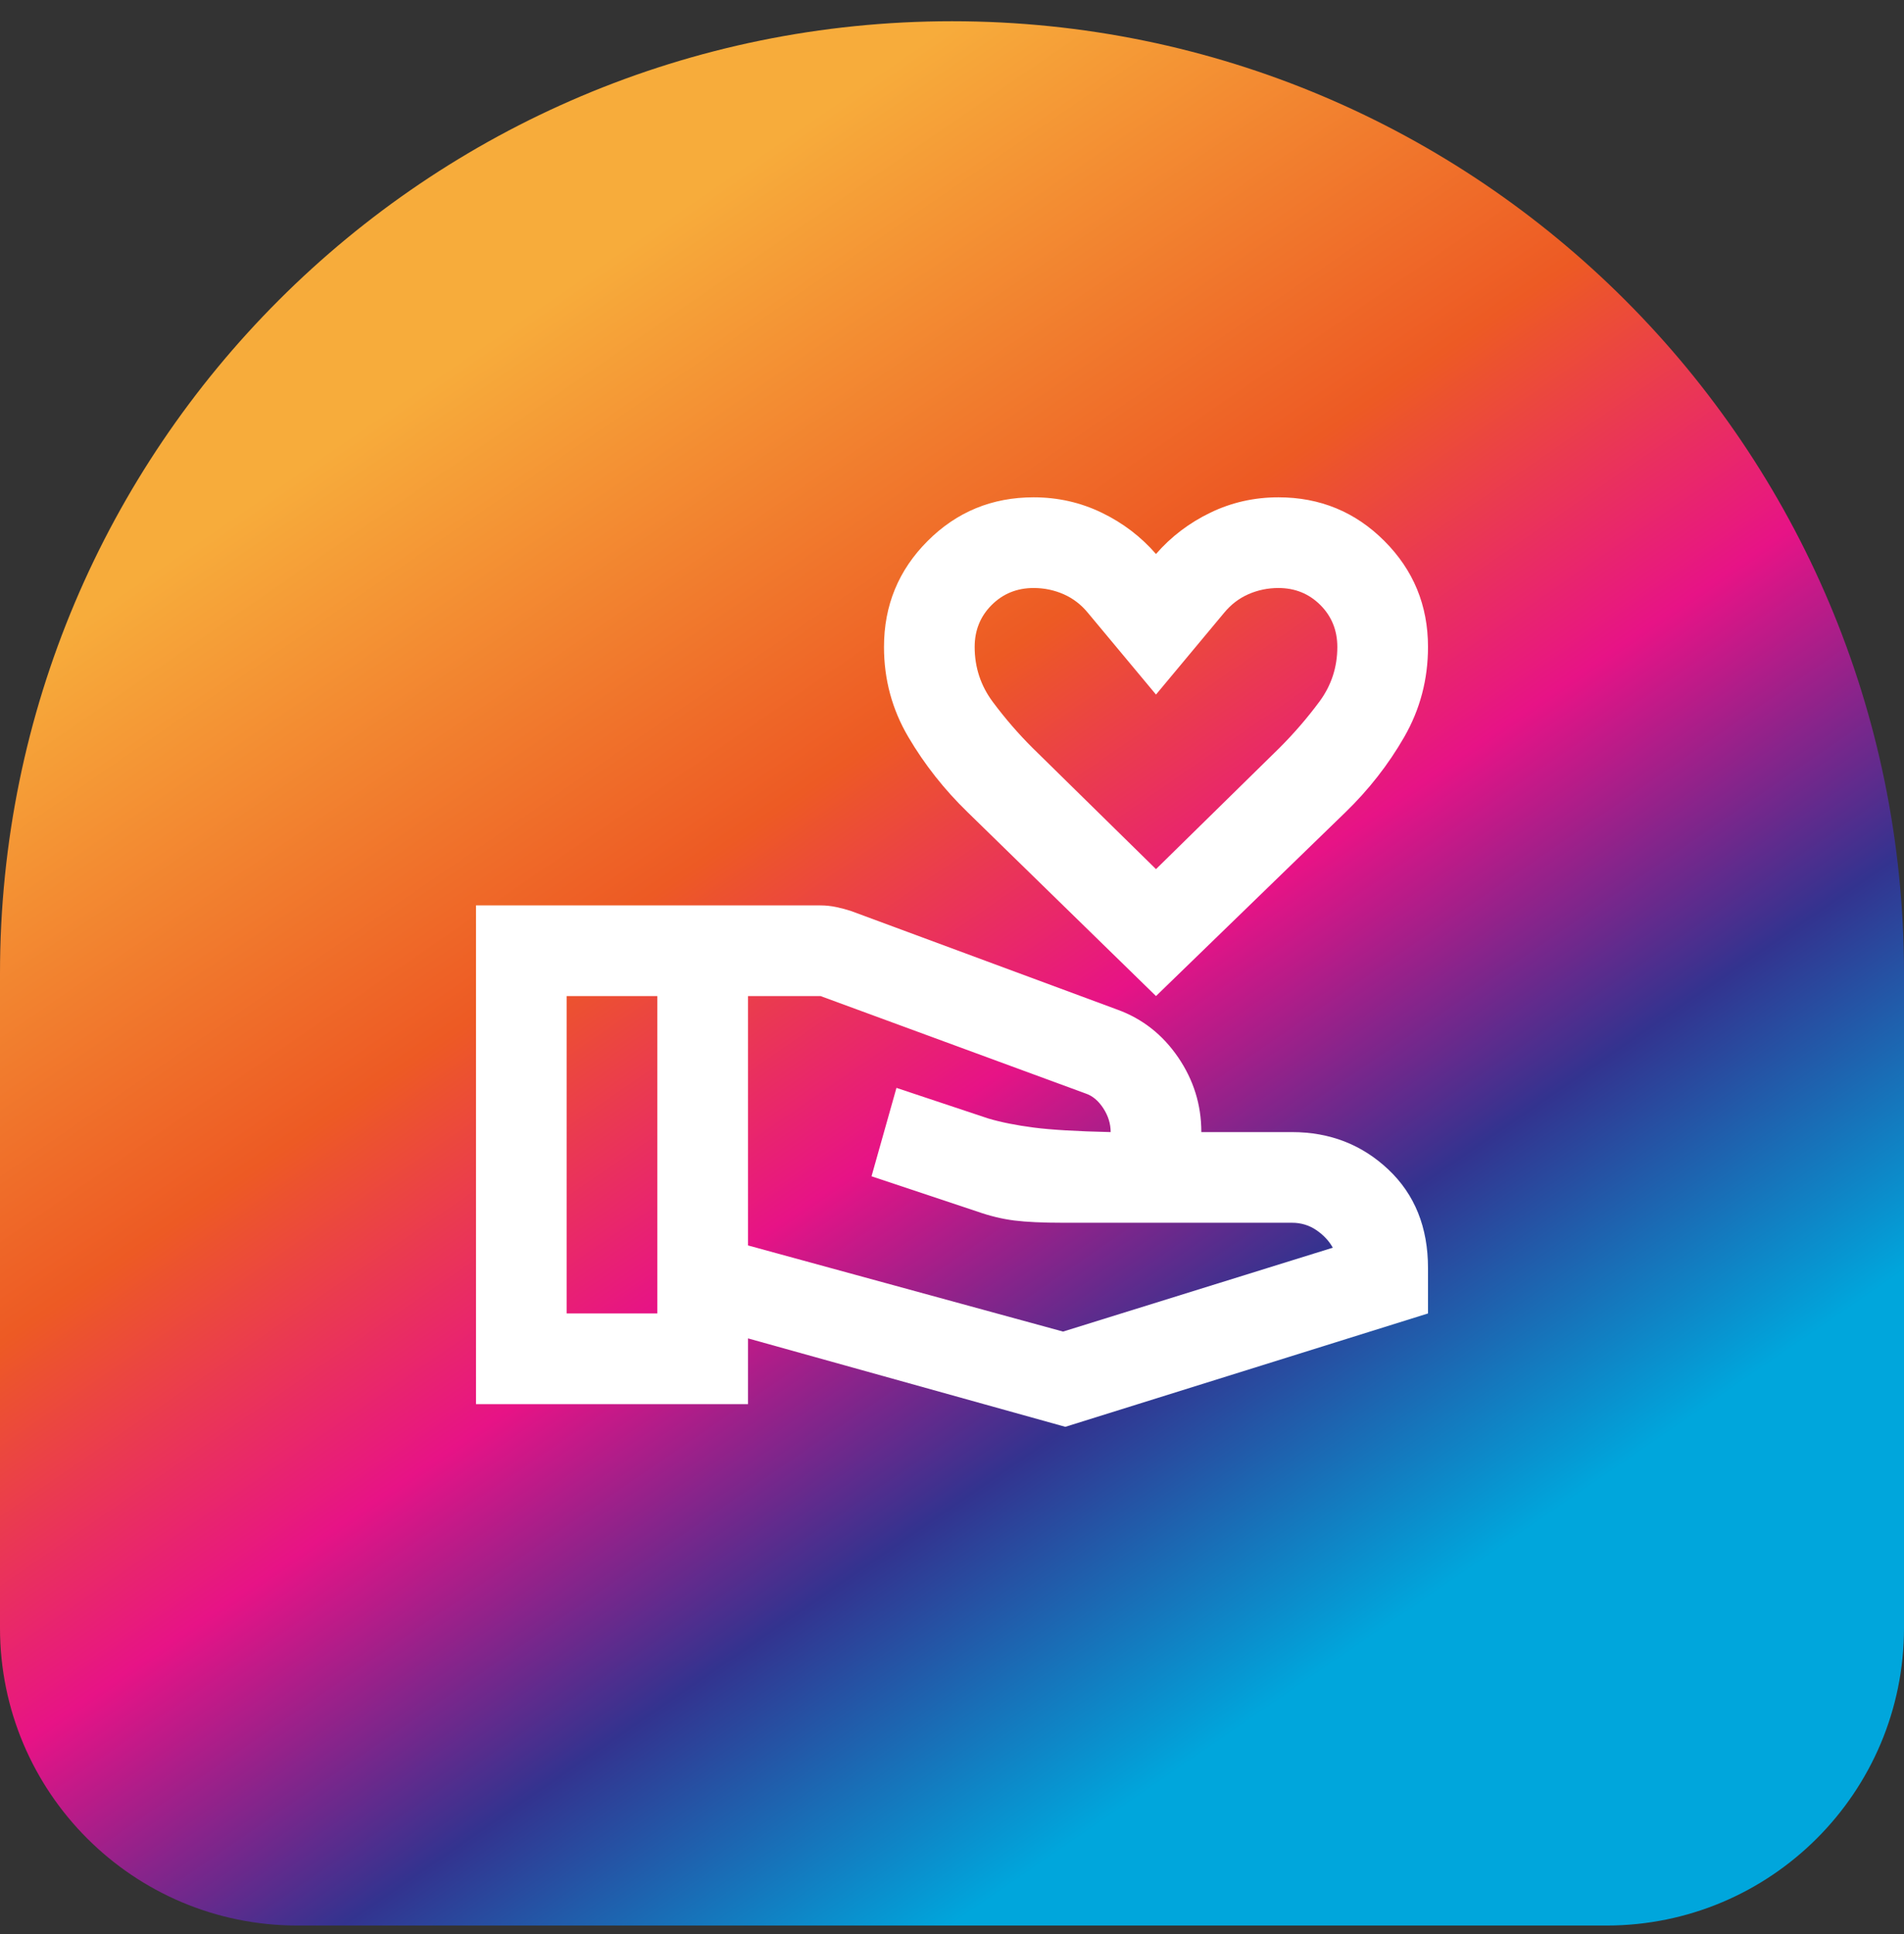 <svg xmlns="http://www.w3.org/2000/svg" width="64" height="65" viewBox="0 0 64 65" fill="none"><rect x="0" y="0" width="64" height="65" fill="#333333" stroke="none"/><path d="M0 32.714C0 15.041 14.327 0.714 32 0.714C49.673 0.714 64 15.041 64 32.714V54.714C64 60.237 59.523 64.714 54 64.714H10C4.477 64.714 0 60.237 0 54.714V32.714Z" fill="url(#paint0_linear_34_363)"></path><path d="M38.857 33.476L32.533 27.305C31.746 26.543 31.079 25.698 30.533 24.771C29.987 23.845 29.714 22.835 29.714 21.743C29.714 20.346 30.203 19.159 31.181 18.181C32.159 17.203 33.346 16.714 34.743 16.714C35.556 16.714 36.318 16.886 37.029 17.229C37.74 17.572 38.349 18.035 38.857 18.619C39.365 18.035 39.975 17.572 40.686 17.229C41.397 16.886 42.159 16.714 42.971 16.714C44.368 16.714 45.556 17.203 46.533 18.181C47.511 19.159 48 20.346 48 21.743C48 22.835 47.733 23.845 47.2 24.771C46.667 25.698 46.006 26.543 45.219 27.305L38.857 33.476ZM38.857 29.21L43.01 25.133C43.492 24.651 43.937 24.137 44.343 23.59C44.749 23.044 44.952 22.429 44.952 21.743C44.952 21.184 44.762 20.714 44.381 20.333C44 19.953 43.53 19.762 42.971 19.762C42.616 19.762 42.279 19.832 41.962 19.971C41.644 20.111 41.371 20.321 41.143 20.6L38.857 23.343L36.571 20.6C36.343 20.321 36.07 20.111 35.752 19.971C35.435 19.832 35.098 19.762 34.743 19.762C34.184 19.762 33.714 19.953 33.333 20.333C32.952 20.714 32.762 21.184 32.762 21.743C32.762 22.429 32.965 23.044 33.371 23.59C33.778 24.137 34.222 24.651 34.705 25.133L38.857 29.21ZM25.143 41.857L35.733 44.752L44.8 41.933C44.673 41.705 44.489 41.508 44.248 41.343C44.006 41.178 43.733 41.095 43.429 41.095H35.733C35.048 41.095 34.502 41.07 34.095 41.019C33.689 40.968 33.27 40.867 32.838 40.714L29.295 39.533L30.133 36.562L33.219 37.59C33.651 37.718 34.159 37.819 34.743 37.895C35.327 37.971 36.191 38.022 37.333 38.048C37.333 37.768 37.251 37.502 37.086 37.248C36.921 36.994 36.724 36.829 36.495 36.752L27.581 33.476H25.143V41.857ZM16 47.191V30.429H27.581C27.759 30.429 27.936 30.448 28.114 30.486C28.292 30.524 28.457 30.568 28.61 30.619L37.562 33.933C38.4 34.238 39.079 34.772 39.6 35.533C40.121 36.295 40.381 37.133 40.381 38.048H43.429C44.698 38.048 45.778 38.467 46.667 39.305C47.556 40.143 48 41.248 48 42.619V44.143L35.809 47.953L25.143 44.981V47.191H16ZM19.048 44.143H22.095V33.476H19.048V44.143Z" fill="white"></path><defs><linearGradient id="paint0_linear_34_363" x1="32" y1="64.714" x2="2.131" y2="21.231" gradientUnits="userSpaceOnUse"><stop stop-color="#00A6DC"></stop><stop offset="0.22" stop-color="#33338F"></stop><stop offset="0.431" stop-color="#E71386"></stop><stop offset="0.649" stop-color="#ED5A24"></stop><stop offset="1" stop-color="#F7AC3B"></stop></linearGradient></defs></svg>